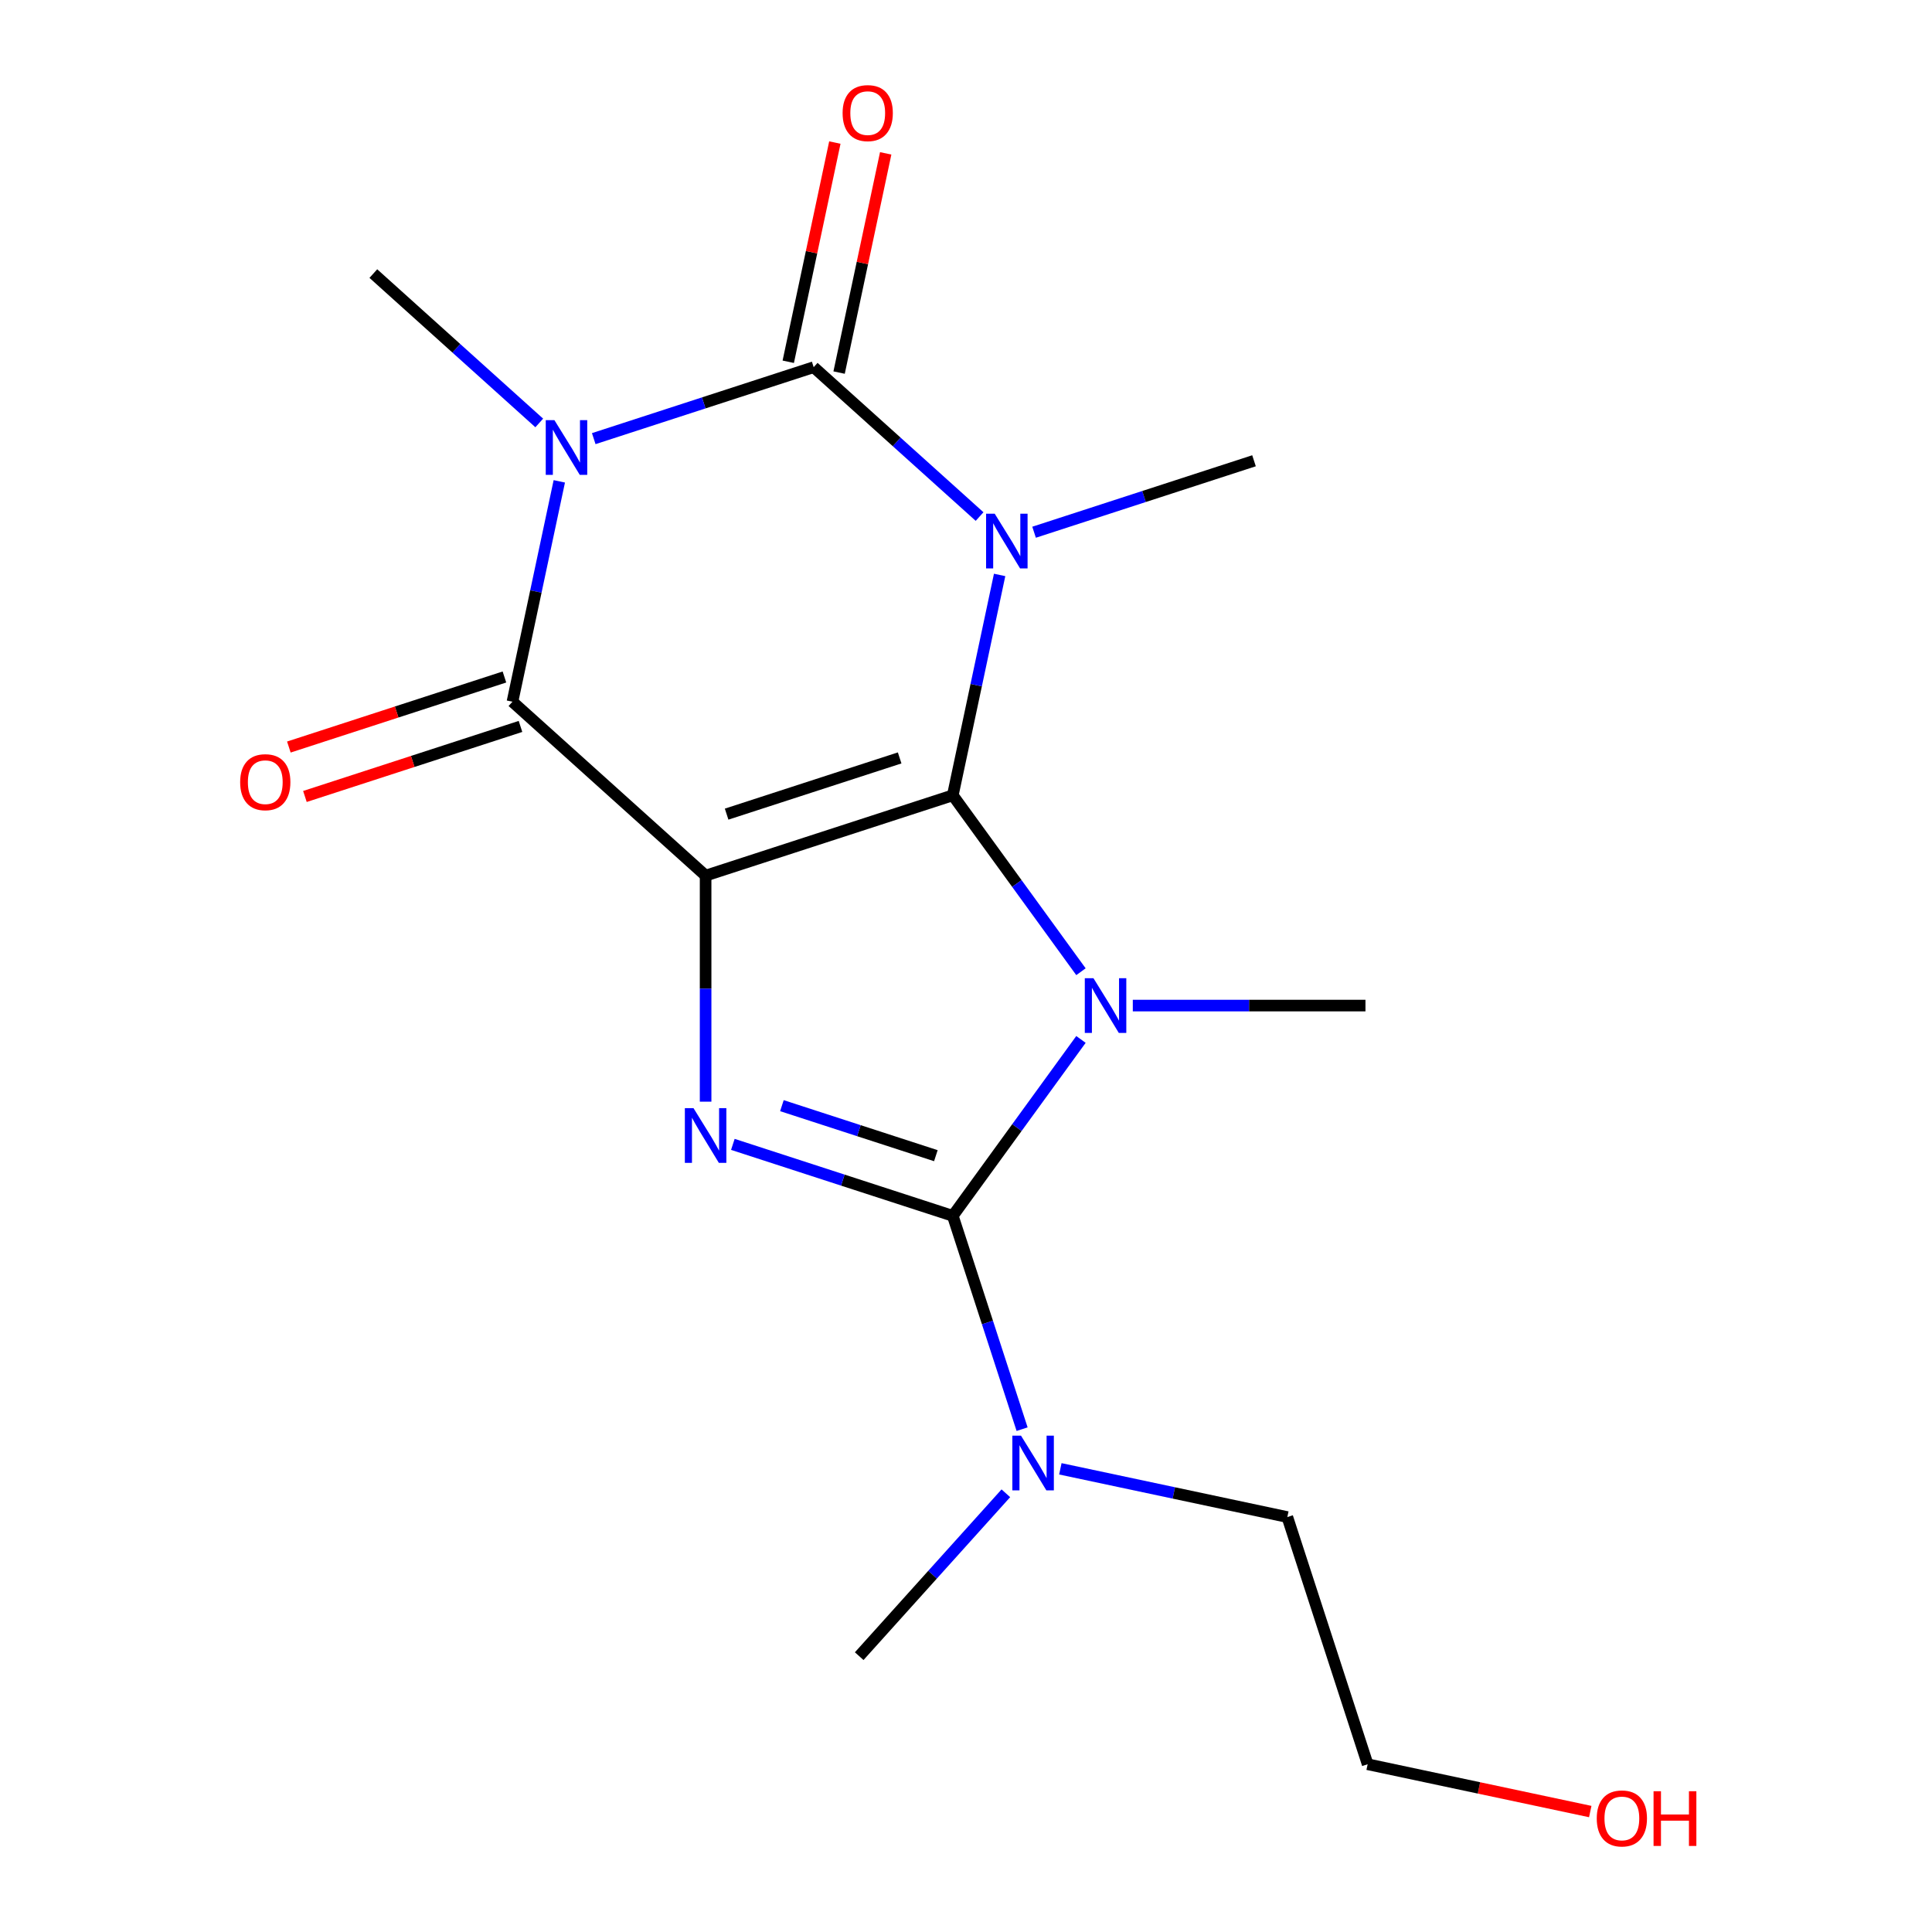 <?xml version='1.0' encoding='iso-8859-1'?>
<svg version='1.1' baseProfile='full'
              xmlns='http://www.w3.org/2000/svg'
                      xmlns:rdkit='http://www.rdkit.org/xml'
                      xmlns:xlink='http://www.w3.org/1999/xlink'
                  xml:space='preserve'
width='1000px' height='1000px' viewBox='0 0 1000 1000'>
<!-- END OF HEADER -->
<rect style='opacity:1.0;fill:#FFFFFF;stroke:none' width='1000' height='1000' x='0' y='0'> </rect>
<path class='bond-0' d='M 493.162,411.649 L 365.221,453.22' style='fill:none;fill-rule:evenodd;stroke:#000000;stroke-width:6px;stroke-linecap:butt;stroke-linejoin:miter;stroke-opacity:1' />
<path class='bond-0' d='M 465.657,392.297 L 376.098,421.396' style='fill:none;fill-rule:evenodd;stroke:#000000;stroke-width:6px;stroke-linecap:butt;stroke-linejoin:miter;stroke-opacity:1' />
<path class='bond-1' d='M 493.162,411.649 L 505.285,354.618' style='fill:none;fill-rule:evenodd;stroke:#000000;stroke-width:6px;stroke-linecap:butt;stroke-linejoin:miter;stroke-opacity:1' />
<path class='bond-1' d='M 505.285,354.618 L 517.407,297.586' style='fill:none;fill-rule:evenodd;stroke:#0000FF;stroke-width:6px;stroke-linecap:butt;stroke-linejoin:miter;stroke-opacity:1' />
<path class='bond-2' d='M 493.162,411.649 L 526.333,457.304' style='fill:none;fill-rule:evenodd;stroke:#000000;stroke-width:6px;stroke-linecap:butt;stroke-linejoin:miter;stroke-opacity:1' />
<path class='bond-2' d='M 526.333,457.304 L 559.503,502.96' style='fill:none;fill-rule:evenodd;stroke:#0000FF;stroke-width:6px;stroke-linecap:butt;stroke-linejoin:miter;stroke-opacity:1' />
<path class='bond-6' d='M 365.221,453.22 L 365.221,511.721' style='fill:none;fill-rule:evenodd;stroke:#000000;stroke-width:6px;stroke-linecap:butt;stroke-linejoin:miter;stroke-opacity:1' />
<path class='bond-6' d='M 365.221,511.721 L 365.221,570.222' style='fill:none;fill-rule:evenodd;stroke:#0000FF;stroke-width:6px;stroke-linecap:butt;stroke-linejoin:miter;stroke-opacity:1' />
<path class='bond-7' d='M 365.221,453.22 L 265.249,363.205' style='fill:none;fill-rule:evenodd;stroke:#000000;stroke-width:6px;stroke-linecap:butt;stroke-linejoin:miter;stroke-opacity:1' />
<path class='bond-3' d='M 507.029,267.365 L 464.094,228.706' style='fill:none;fill-rule:evenodd;stroke:#0000FF;stroke-width:6px;stroke-linecap:butt;stroke-linejoin:miter;stroke-opacity:1' />
<path class='bond-3' d='M 464.094,228.706 L 421.16,190.048' style='fill:none;fill-rule:evenodd;stroke:#000000;stroke-width:6px;stroke-linecap:butt;stroke-linejoin:miter;stroke-opacity:1' />
<path class='bond-12' d='M 535.235,275.481 L 592.154,256.987' style='fill:none;fill-rule:evenodd;stroke:#0000FF;stroke-width:6px;stroke-linecap:butt;stroke-linejoin:miter;stroke-opacity:1' />
<path class='bond-12' d='M 592.154,256.987 L 649.073,238.493' style='fill:none;fill-rule:evenodd;stroke:#000000;stroke-width:6px;stroke-linecap:butt;stroke-linejoin:miter;stroke-opacity:1' />
<path class='bond-5' d='M 559.503,538.006 L 526.333,583.661' style='fill:none;fill-rule:evenodd;stroke:#0000FF;stroke-width:6px;stroke-linecap:butt;stroke-linejoin:miter;stroke-opacity:1' />
<path class='bond-5' d='M 526.333,583.661 L 493.162,629.316' style='fill:none;fill-rule:evenodd;stroke:#000000;stroke-width:6px;stroke-linecap:butt;stroke-linejoin:miter;stroke-opacity:1' />
<path class='bond-11' d='M 586.338,520.483 L 646.549,520.483' style='fill:none;fill-rule:evenodd;stroke:#0000FF;stroke-width:6px;stroke-linecap:butt;stroke-linejoin:miter;stroke-opacity:1' />
<path class='bond-11' d='M 646.549,520.483 L 706.76,520.483' style='fill:none;fill-rule:evenodd;stroke:#000000;stroke-width:6px;stroke-linecap:butt;stroke-linejoin:miter;stroke-opacity:1' />
<path class='bond-4' d='M 421.16,190.048 L 364.24,208.542' style='fill:none;fill-rule:evenodd;stroke:#000000;stroke-width:6px;stroke-linecap:butt;stroke-linejoin:miter;stroke-opacity:1' />
<path class='bond-4' d='M 364.24,208.542 L 307.321,227.036' style='fill:none;fill-rule:evenodd;stroke:#0000FF;stroke-width:6px;stroke-linecap:butt;stroke-linejoin:miter;stroke-opacity:1' />
<path class='bond-9' d='M 434.318,192.845 L 446.377,136.114' style='fill:none;fill-rule:evenodd;stroke:#000000;stroke-width:6px;stroke-linecap:butt;stroke-linejoin:miter;stroke-opacity:1' />
<path class='bond-9' d='M 446.377,136.114 L 458.435,79.382' style='fill:none;fill-rule:evenodd;stroke:#FF0000;stroke-width:6px;stroke-linecap:butt;stroke-linejoin:miter;stroke-opacity:1' />
<path class='bond-9' d='M 408.001,187.251 L 420.06,130.52' style='fill:none;fill-rule:evenodd;stroke:#000000;stroke-width:6px;stroke-linecap:butt;stroke-linejoin:miter;stroke-opacity:1' />
<path class='bond-9' d='M 420.06,130.52 L 432.118,73.788' style='fill:none;fill-rule:evenodd;stroke:#FF0000;stroke-width:6px;stroke-linecap:butt;stroke-linejoin:miter;stroke-opacity:1' />
<path class='bond-13' d='M 279.115,218.92 L 236.181,180.262' style='fill:none;fill-rule:evenodd;stroke:#0000FF;stroke-width:6px;stroke-linecap:butt;stroke-linejoin:miter;stroke-opacity:1' />
<path class='bond-13' d='M 236.181,180.262 L 193.246,141.603' style='fill:none;fill-rule:evenodd;stroke:#000000;stroke-width:6px;stroke-linecap:butt;stroke-linejoin:miter;stroke-opacity:1' />
<path class='bond-18' d='M 289.493,249.142 L 277.371,306.173' style='fill:none;fill-rule:evenodd;stroke:#0000FF;stroke-width:6px;stroke-linecap:butt;stroke-linejoin:miter;stroke-opacity:1' />
<path class='bond-18' d='M 277.371,306.173 L 265.249,363.205' style='fill:none;fill-rule:evenodd;stroke:#000000;stroke-width:6px;stroke-linecap:butt;stroke-linejoin:miter;stroke-opacity:1' />
<path class='bond-8' d='M 493.162,629.316 L 511.101,684.526' style='fill:none;fill-rule:evenodd;stroke:#000000;stroke-width:6px;stroke-linecap:butt;stroke-linejoin:miter;stroke-opacity:1' />
<path class='bond-8' d='M 511.101,684.526 L 529.039,739.735' style='fill:none;fill-rule:evenodd;stroke:#0000FF;stroke-width:6px;stroke-linecap:butt;stroke-linejoin:miter;stroke-opacity:1' />
<path class='bond-19' d='M 493.162,629.316 L 436.243,610.822' style='fill:none;fill-rule:evenodd;stroke:#000000;stroke-width:6px;stroke-linecap:butt;stroke-linejoin:miter;stroke-opacity:1' />
<path class='bond-19' d='M 436.243,610.822 L 379.324,592.328' style='fill:none;fill-rule:evenodd;stroke:#0000FF;stroke-width:6px;stroke-linecap:butt;stroke-linejoin:miter;stroke-opacity:1' />
<path class='bond-19' d='M 484.401,598.18 L 444.557,585.234' style='fill:none;fill-rule:evenodd;stroke:#000000;stroke-width:6px;stroke-linecap:butt;stroke-linejoin:miter;stroke-opacity:1' />
<path class='bond-19' d='M 444.557,585.234 L 404.714,572.288' style='fill:none;fill-rule:evenodd;stroke:#0000FF;stroke-width:6px;stroke-linecap:butt;stroke-linejoin:miter;stroke-opacity:1' />
<path class='bond-10' d='M 261.092,350.411 L 205.302,368.538' style='fill:none;fill-rule:evenodd;stroke:#000000;stroke-width:6px;stroke-linecap:butt;stroke-linejoin:miter;stroke-opacity:1' />
<path class='bond-10' d='M 205.302,368.538 L 149.513,386.665' style='fill:none;fill-rule:evenodd;stroke:#FF0000;stroke-width:6px;stroke-linecap:butt;stroke-linejoin:miter;stroke-opacity:1' />
<path class='bond-10' d='M 269.406,375.999 L 213.617,394.126' style='fill:none;fill-rule:evenodd;stroke:#000000;stroke-width:6px;stroke-linecap:butt;stroke-linejoin:miter;stroke-opacity:1' />
<path class='bond-10' d='M 213.617,394.126 L 157.827,412.253' style='fill:none;fill-rule:evenodd;stroke:#FF0000;stroke-width:6px;stroke-linecap:butt;stroke-linejoin:miter;stroke-opacity:1' />
<path class='bond-15' d='M 548.836,760.256 L 607.577,772.741' style='fill:none;fill-rule:evenodd;stroke:#0000FF;stroke-width:6px;stroke-linecap:butt;stroke-linejoin:miter;stroke-opacity:1' />
<path class='bond-15' d='M 607.577,772.741 L 666.319,785.227' style='fill:none;fill-rule:evenodd;stroke:#000000;stroke-width:6px;stroke-linecap:butt;stroke-linejoin:miter;stroke-opacity:1' />
<path class='bond-16' d='M 520.63,772.921 L 482.674,815.075' style='fill:none;fill-rule:evenodd;stroke:#0000FF;stroke-width:6px;stroke-linecap:butt;stroke-linejoin:miter;stroke-opacity:1' />
<path class='bond-16' d='M 482.674,815.075 L 444.718,857.23' style='fill:none;fill-rule:evenodd;stroke:#000000;stroke-width:6px;stroke-linecap:butt;stroke-linejoin:miter;stroke-opacity:1' />
<path class='bond-14' d='M 823.112,937.66 L 765.501,925.415' style='fill:none;fill-rule:evenodd;stroke:#FF0000;stroke-width:6px;stroke-linecap:butt;stroke-linejoin:miter;stroke-opacity:1' />
<path class='bond-14' d='M 765.501,925.415 L 707.89,913.169' style='fill:none;fill-rule:evenodd;stroke:#000000;stroke-width:6px;stroke-linecap:butt;stroke-linejoin:miter;stroke-opacity:1' />
<path class='bond-17' d='M 666.319,785.227 L 707.89,913.169' style='fill:none;fill-rule:evenodd;stroke:#000000;stroke-width:6px;stroke-linecap:butt;stroke-linejoin:miter;stroke-opacity:1' />
<path  class='atom-2' d='M 514.872 265.903
L 524.152 280.903
Q 525.072 282.383, 526.552 285.063
Q 528.032 287.743, 528.112 287.903
L 528.112 265.903
L 531.872 265.903
L 531.872 294.223
L 527.992 294.223
L 518.032 277.823
Q 516.872 275.903, 515.632 273.703
Q 514.432 271.503, 514.072 270.823
L 514.072 294.223
L 510.392 294.223
L 510.392 265.903
L 514.872 265.903
' fill='#0000FF'/>
<path  class='atom-3' d='M 565.974 506.323
L 575.254 521.323
Q 576.174 522.803, 577.654 525.483
Q 579.134 528.163, 579.214 528.323
L 579.214 506.323
L 582.974 506.323
L 582.974 534.643
L 579.094 534.643
L 569.134 518.243
Q 567.974 516.323, 566.734 514.123
Q 565.534 511.923, 565.174 511.243
L 565.174 534.643
L 561.494 534.643
L 561.494 506.323
L 565.974 506.323
' fill='#0000FF'/>
<path  class='atom-5' d='M 286.958 217.459
L 296.238 232.459
Q 297.158 233.939, 298.638 236.619
Q 300.118 239.299, 300.198 239.459
L 300.198 217.459
L 303.958 217.459
L 303.958 245.779
L 300.078 245.779
L 290.118 229.379
Q 288.958 227.459, 287.718 225.259
Q 286.518 223.059, 286.158 222.379
L 286.158 245.779
L 282.478 245.779
L 282.478 217.459
L 286.958 217.459
' fill='#0000FF'/>
<path  class='atom-7' d='M 358.961 573.586
L 368.241 588.586
Q 369.161 590.066, 370.641 592.746
Q 372.121 595.426, 372.201 595.586
L 372.201 573.586
L 375.961 573.586
L 375.961 601.906
L 372.081 601.906
L 362.121 585.506
Q 360.961 583.586, 359.721 581.386
Q 358.521 579.186, 358.161 578.506
L 358.161 601.906
L 354.481 601.906
L 354.481 573.586
L 358.961 573.586
' fill='#0000FF'/>
<path  class='atom-9' d='M 528.473 743.098
L 537.753 758.098
Q 538.673 759.578, 540.153 762.258
Q 541.633 764.938, 541.713 765.098
L 541.713 743.098
L 545.473 743.098
L 545.473 771.418
L 541.593 771.418
L 531.633 755.018
Q 530.473 753.098, 529.233 750.898
Q 528.033 748.698, 527.673 748.018
L 527.673 771.418
L 523.993 771.418
L 523.993 743.098
L 528.473 743.098
' fill='#0000FF'/>
<path  class='atom-10' d='M 436.129 58.542
Q 436.129 51.742, 439.489 47.942
Q 442.849 44.142, 449.129 44.142
Q 455.409 44.142, 458.769 47.942
Q 462.129 51.742, 462.129 58.542
Q 462.129 65.422, 458.729 69.342
Q 455.329 73.222, 449.129 73.222
Q 442.889 73.222, 439.489 69.342
Q 436.129 65.462, 436.129 58.542
M 449.129 70.022
Q 453.449 70.022, 455.769 67.142
Q 458.129 64.222, 458.129 58.542
Q 458.129 52.982, 455.769 50.182
Q 453.449 47.342, 449.129 47.342
Q 444.809 47.342, 442.449 50.142
Q 440.129 52.942, 440.129 58.542
Q 440.129 64.262, 442.449 67.142
Q 444.809 70.022, 449.129 70.022
' fill='#FF0000'/>
<path  class='atom-11' d='M 124.307 404.855
Q 124.307 398.055, 127.667 394.255
Q 131.027 390.455, 137.307 390.455
Q 143.587 390.455, 146.947 394.255
Q 150.307 398.055, 150.307 404.855
Q 150.307 411.735, 146.907 415.655
Q 143.507 419.535, 137.307 419.535
Q 131.067 419.535, 127.667 415.655
Q 124.307 411.775, 124.307 404.855
M 137.307 416.335
Q 141.627 416.335, 143.947 413.455
Q 146.307 410.535, 146.307 404.855
Q 146.307 399.295, 143.947 396.495
Q 141.627 393.655, 137.307 393.655
Q 132.987 393.655, 130.627 396.455
Q 128.307 399.255, 128.307 404.855
Q 128.307 410.575, 130.627 413.455
Q 132.987 416.335, 137.307 416.335
' fill='#FF0000'/>
<path  class='atom-15' d='M 826.476 941.218
Q 826.476 934.418, 829.836 930.618
Q 833.196 926.818, 839.476 926.818
Q 845.756 926.818, 849.116 930.618
Q 852.476 934.418, 852.476 941.218
Q 852.476 948.098, 849.076 952.018
Q 845.676 955.898, 839.476 955.898
Q 833.236 955.898, 829.836 952.018
Q 826.476 948.138, 826.476 941.218
M 839.476 952.698
Q 843.796 952.698, 846.116 949.818
Q 848.476 946.898, 848.476 941.218
Q 848.476 935.658, 846.116 932.858
Q 843.796 930.018, 839.476 930.018
Q 835.156 930.018, 832.796 932.818
Q 830.476 935.618, 830.476 941.218
Q 830.476 946.938, 832.796 949.818
Q 835.156 952.698, 839.476 952.698
' fill='#FF0000'/>
<path  class='atom-15' d='M 855.876 927.138
L 859.716 927.138
L 859.716 939.178
L 874.196 939.178
L 874.196 927.138
L 878.036 927.138
L 878.036 955.458
L 874.196 955.458
L 874.196 942.378
L 859.716 942.378
L 859.716 955.458
L 855.876 955.458
L 855.876 927.138
' fill='#FF0000'/>
</svg>
